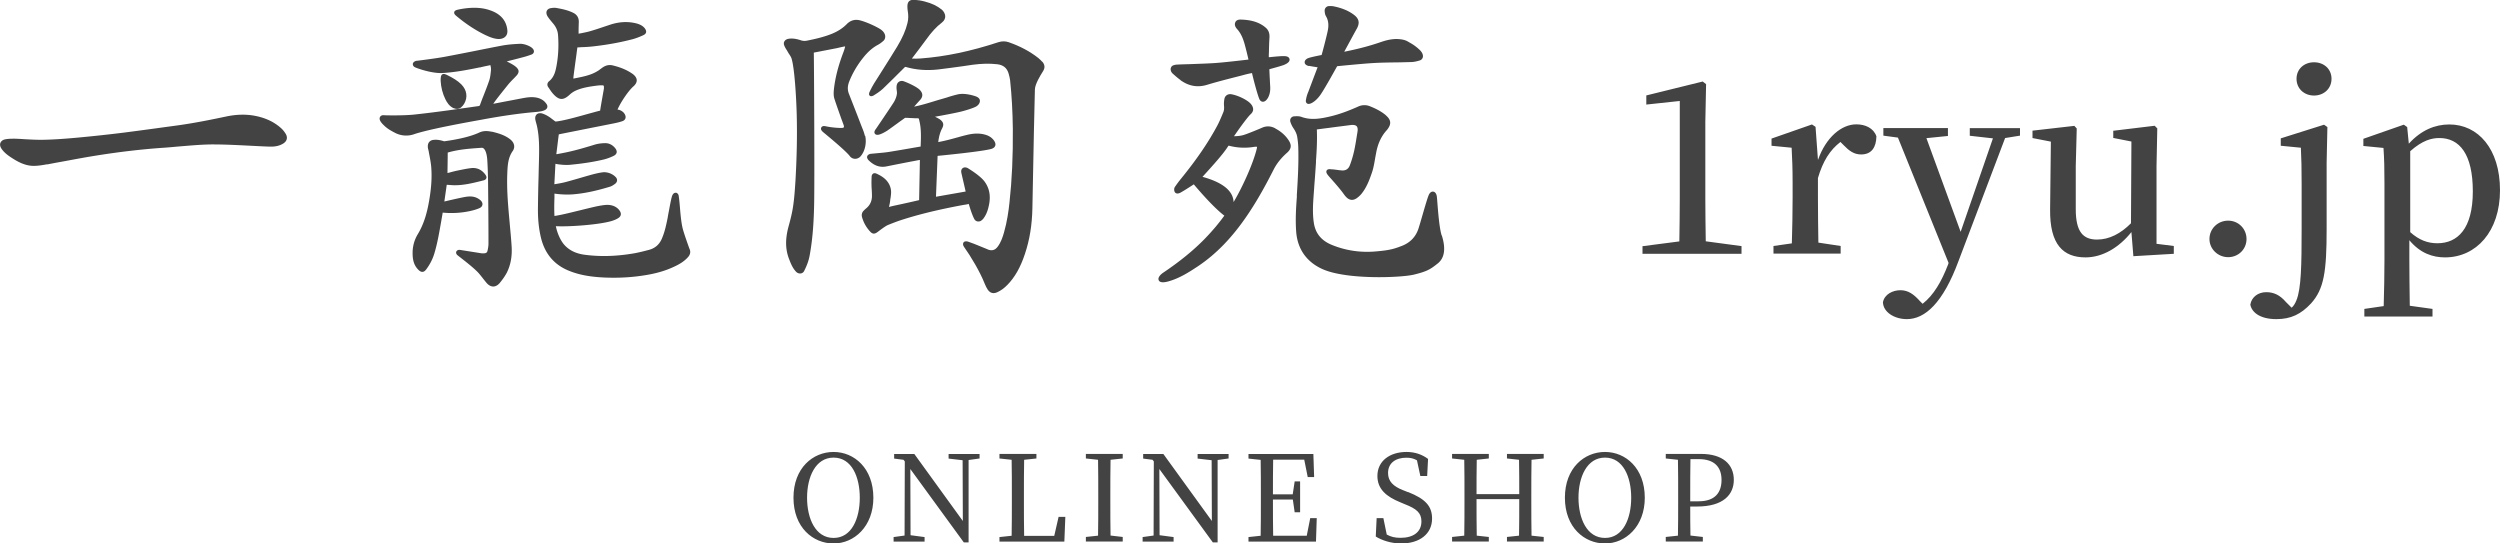 <svg id="b" xmlns="http://www.w3.org/2000/svg" width="230" height="50" viewBox="0 0 230 50"><defs><style>.d{fill:#434343}</style></defs><g id="c"><path class="d" d="M95.9 5.7c-.13-.14-.25-.26-.37-.36-.79-.62-1.68-1.09-2.74-1.46-.3-.1-.61-.1-.93 0-2.55.84-4.89 1.33-7.17 1.5-.26.02-.54.02-.8.01.32-.42.98-1.28 1.31-1.74.49-.69.95-1.19 1.45-1.57.25-.19.31-.41.31-.56 0-.27-.16-.5-.31-.63-.42-.34-.91-.58-1.57-.75-.33-.09-.67-.14-1-.16-.18 0-.33.03-.44.13-.11.1-.16.26-.16.47 0 .14.01.28.03.4.07.4.07.77-.02 1.13-.16.68-.47 1.38-.95 2.18-.43.71-.89 1.43-1.33 2.13-.27.43-.54.86-.81 1.28-.13.2-.23.42-.34.63l-.05.11c-.03.06-.12.24 0 .36.05.05.16.1.37-.02.16-.09.58-.37.82-.59.64-.61 1.27-1.24 1.89-1.86l.14-.14s.05-.05.1-.03c.93.27 1.93.35 2.99.23.76-.09 1.53-.2 2.27-.3.3-.04.59-.09.88-.13.82-.11 1.56-.13 2.27-.05.55.06.9.34 1.05.85.07.25.12.45.14.63.15 1.42.23 2.88.25 4.47.02 2.48-.08 4.7-.31 6.79-.08.76-.22 1.75-.5 2.73-.12.42-.28.91-.58 1.31-.22.3-.48.39-.81.3-.03-.01-.19-.08-.41-.17-.67-.28-1.35-.55-1.54-.6-.23-.06-.34.02-.39.09-.07.1-.05.26.04.39.65.91 1.49 2.32 1.92 3.42.08.2.17.37.27.53.15.21.32.32.54.32.1 0 .22-.03.33-.08.33-.15.63-.36.95-.69.68-.7 1.19-1.6 1.6-2.83.44-1.31.66-2.69.69-4.22l.03-1.53c.06-3.22.17-8.61.2-9.4.02-.5.52-1.3.7-1.59l.05-.08c.2-.32.17-.6-.08-.89z"/><path class="d" d="M79.57 12.5a4.36 4.36 0 00-.21-.64l-.1-.25c-.38-.99-.77-1.99-1.16-2.98-.14-.36-.13-.71.02-1.11.31-.78.73-1.51 1.3-2.22.43-.54.85-.9 1.3-1.15.18-.09.36-.22.54-.38.13-.11.19-.27.18-.44-.02-.24-.17-.46-.44-.64-.32-.21-1.18-.63-1.85-.81-.47-.13-.89-.02-1.24.33-.37.38-.82.67-1.38.9-.74.3-1.54.48-2.29.63-.2.04-.37.03-.55-.03-.33-.11-.74-.21-1.15-.14-.17.03-.3.11-.37.23-.05.08-.09.21-.02.38.06.16.14.29.23.43.03.05.07.11.1.17.04.07.08.14.13.21.09.14.18.27.22.42.27.89.43 3.59.47 5.2.05 1.93 0 3.97-.12 6.06-.05.75-.1 1.55-.22 2.34-.09.61-.25 1.23-.42 1.85-.31 1.16-.29 2.11.07 3.01.15.39.31.79.62 1.12.1.11.23.17.37.17h.06c.14-.02.25-.1.31-.21.37-.72.48-1.2.55-1.63.28-1.59.35-3.16.38-4.49.05-2.14-.01-13.19-.03-13.99l1.86-.36.1-.02c.13-.02.25-.05.37-.08.18-.04.35-.08.53-.11h.02v.02c-.03.15-.08.3-.14.47-.49 1.28-.77 2.38-.89 3.45-.04.37-.03.65.05.89.18.56.38 1.11.57 1.65.09.26.19.51.28.77.03.09.03.16.01.19-.02.03-.08.05-.17.06-.25.01-.94-.03-1.52-.16-.18-.04-.32 0-.38.12-.04.07-.07.21.13.39.05.05.19.16.38.32.59.49 1.81 1.52 2.11 1.92.11.15.28.24.47.25h.02c.2 0 .39-.09.52-.25.39-.46.55-1.21.41-1.86zm9.56 6.25v.03c.12.39.3.99.52 1.4.07.1.16.17.28.19.12.02.25 0 .35-.08.08-.06.16-.13.22-.22.28-.38.4-.81.47-1.14.2-.89.06-1.62-.4-2.24-.26-.34-.77-.75-1.53-1.22-.1-.06-.32-.12-.47 0-.09.06-.18.19-.12.46.08.35.3 1.29.39 1.69l-2.73.48.15-3.76c.73-.07 4.13-.41 4.94-.64.24-.07.32-.19.36-.29.04-.1.04-.27-.12-.49-.19-.26-.46-.44-.84-.54-.45-.12-.92-.12-1.46-.01-.27.06-.63.15-1.01.26-.58.16-1.24.34-1.81.44.06-.51.17-.9.35-1.25.19-.35.13-.58-.18-.82-.1-.07-.26-.16-.47-.26.62-.11 1.7-.31 2.3-.45.47-.11 1.19-.33 1.48-.49.15-.08.36-.28.35-.53 0-.13-.08-.3-.39-.41-.09-.03-.95-.33-1.63-.18-.35.08-.69.18-1.02.29l-.51.15c-.18.05-.38.11-.61.18-.58.18-1.27.39-1.89.51.18-.2.37-.42.53-.59.29-.31.3-.62 0-.94-.25-.27-1.05-.65-1.51-.81a.497.497 0 00-.38.03c-.11.06-.2.17-.23.3-.05.18-.03.4 0 .58 0 .08.02.16.01.21-.03.29-.14.58-.33.88-.41.63-1.28 1.91-1.57 2.34l-.08.11c-.13.19-.1.31-.05.38.04.06.15.15.4.08.23-.06.58-.26.75-.37.32-.22.64-.46.96-.69.2-.15.41-.29.61-.44.04-.03.08-.04.1-.04.15 0 .31.01.46.02.16 0 .32.02.51.02.1 0 .22 0 .24.02.02.02.05.16.07.25.18.76.14 1.54.11 2.31v.02l-.53.09c-.79.14-1.61.28-2.41.41-.33.05-.68.08-1.01.11l-.64.06c-.12.01-.27.09-.32.21-.07.14.06.32.11.37.51.51 1.05.7 1.65.58.85-.17 1.7-.34 2.55-.5l.47-.09h.06c-.02 1.13-.06 3.18-.07 3.69-.37.09-1.53.35-2.1.47-.2.04-.41.09-.61.14l-.06.02v-.03c.05-.2.09-.39.11-.59 0-.07.02-.13.03-.2.04-.28.08-.57.02-.85-.17-.8-.83-1.18-1.32-1.4-.11-.05-.21-.05-.3 0-.08.05-.13.15-.14.26-.01.28-.02.54-.01.8 0 .15.01.29.02.43.01.19.02.38.02.57 0 .45-.17.83-.51 1.12-.09.07-.17.15-.25.23-.16.16-.21.36-.16.57.14.51.39.97.77 1.37.11.12.22.17.32.17.12 0 .22-.06.31-.12l.07-.05c.17-.13.69-.53.94-.63.38-.15.78-.31 1.18-.44 1.48-.48 3.07-.88 5.17-1.29.26-.05.52-.1.79-.14l.25-.05zm-62.86-6.46c-.12-.19-.25-.35-.38-.47-.62-.57-1.39-.95-2.36-1.15-.84-.17-1.74-.16-2.73.05-1.37.29-2.99.62-4.63.84l-1.04.14c-1.22.17-2.49.34-3.73.5-1.43.18-2.86.33-4.24.46-.88.08-2.04.18-3.19.2-.54.01-1.1-.02-1.64-.05-.32-.02-.64-.04-.97-.05-.27 0-.59 0-.89.06-.27.06-.38.21-.43.32-.05.12-.06.31.11.56.25.36.6.61.91.81.58.38 1.23.73 1.98.75h.07c.4 0 .81-.07 1.2-.14h.08c.59-.12 1.17-.22 1.76-.33.87-.16 1.77-.33 2.66-.47 2.12-.34 4.08-.57 6-.71.47-.03.97-.07 1.47-.12 1.23-.1 2.49-.22 3.53-.2.87 0 2.3.07 3.45.13.77.04 1.39.07 1.64.07h.03c.45 0 .81-.09 1.12-.28.18-.11.29-.25.33-.41.04-.16 0-.34-.11-.51zm106.36 9.36c-.21-.67-.32-2.12-.39-2.98-.03-.42-.05-.62-.07-.69-.05-.2-.16-.33-.31-.35-.09-.01-.25 0-.39.26-.1.19-.3.86-.59 1.86-.14.49-.28.97-.38 1.28-.25.76-.76 1.29-1.52 1.59l-.11.04c-.11.04-.22.09-.33.12-.62.22-1.25.29-1.95.35-1.43.13-2.82-.08-4.11-.62-.94-.4-1.47-1.06-1.61-2.03-.13-.87-.07-1.75-.01-2.59.03-.37.05-.74.08-1.1.05-.61.09-1.22.13-1.84v-.15c.07-.94.12-1.91.08-2.89.22-.03.67-.09 1.15-.15.65-.09 1.41-.18 1.92-.25.2-.03.46-.03.59.1.09.1.12.27.08.51l-.04.24c-.08.5-.16 1.03-.27 1.53-.1.44-.23.89-.4 1.33-.13.33-.38.49-.74.46-.15-.01-.29-.03-.43-.05-.15-.02-.3-.04-.45-.05h-.05c-.15-.02-.37-.05-.46.11-.09.16.05.35.2.52l.05.06c.24.27.88.98 1.25 1.48l.05.07c.08.11.16.22.26.32.29.29.61.33.95.1.16-.11.31-.25.44-.4.47-.58.73-1.27.94-1.88.17-.47.25-.97.33-1.44l.09-.48c.16-.85.48-1.52.96-2.05.07-.08.14-.17.2-.28.19-.32.17-.61-.07-.9-.09-.1-.19-.2-.29-.28-.44-.35-.95-.58-1.34-.74a1.35 1.35 0 00-1.13.02c-.97.43-1.78.72-2.55.9-.9.21-1.78.37-2.67.04-.2-.07-.42-.06-.63-.05-.14 0-.26.07-.33.17s-.08.23-.04.36c.07.2.16.4.28.57.2.3.31.56.35.83.04.26.08.58.09.89.05 1.47-.04 2.97-.13 4.41v.2c-.08 1.05-.14 2.13-.06 3.2.16 2.03 1.43 3 2.47 3.45 1.24.54 3.34.72 5.16.72 1.44 0 2.71-.11 3.22-.24 1.23-.3 1.51-.5 2.17-1.02.63-.5.76-1.36.38-2.57z"/><path class="d" d="M117.33 11.81c-.4-.22-.81-.24-1.22-.06-.27.12-1.33.56-1.7.67-.27.08-.57.11-.88.11.03-.05.06-.09.09-.13.52-.76 1.2-1.68 1.45-1.9.14-.13.22-.28.22-.44 0-.2-.1-.4-.3-.59-.3-.29-1.07-.69-1.71-.8-.3-.05-.57.12-.63.41-.04.2-.06.42-.04.65.02.27 0 .46-.08.63l-.1.24c-.13.31-.27.64-.43.94-.81 1.52-1.86 3.07-3.32 4.87-.23.28-.42.54-.59.79-.08.11-.1.37.02.51.06.07.21.16.48.02.32-.17.98-.6 1.24-.77.37.44 1.78 2.1 2.81 2.88-.53.73-1.13 1.44-1.83 2.16-1.01 1.03-2.22 2.02-3.71 3.03-.41.26-.59.54-.5.75.06.13.19.19.4.19.14 0 .31-.03.52-.09 1.02-.29 1.9-.86 2.67-1.37 1.67-1.11 3.16-2.64 4.55-4.69 1.01-1.48 1.83-3.03 2.43-4.21.29-.57.69-1.07 1.23-1.55.4-.35.45-.69.17-1.13-.29-.45-.69-.82-1.24-1.11zm-1.69 1.7s.01.03 0 .1c-.34 1.47-1.43 3.79-2.15 4.98-.04-1.03-1-1.81-2.86-2.32.98-1.08 1.9-2.09 2.36-2.82.02-.03.03-.04.03-.04h.06c.74.19 1.49.23 2.25.11.06-.01.12-.02.19-.02.11 0 .13.01.13.01zm4.81-7.45c.28.06.58.1.77.13-.17.44-.6 1.58-.83 2.19-.02.06-.04.1-.06.15-.07.18-.13.34-.19.71-.02.16.06.26.15.3.03.01.06.02.1.02.3 0 .78-.37 1.12-.88.44-.65 1.31-2.24 1.51-2.59.42-.04 2.43-.24 3.33-.29.67-.04 1.36-.05 2.03-.06.47 0 .94-.02 1.41-.03.26 0 .54-.06.83-.15a.41.41 0 00.28-.29c.03-.12.03-.38-.31-.7-.38-.35-.63-.5-.93-.67l-.14-.08c-.18-.11-.42-.18-.71-.21-.67-.08-1.31.1-1.8.27-.9.31-1.88.58-3.09.83-.08.02-.17.03-.25.05.27-.49.83-1.54 1.15-2.11.3-.53.22-.93-.26-1.29s-1.06-.61-1.83-.77c-.14-.03-.29-.04-.46-.03-.12 0-.23.06-.3.14-.07.08-.11.19-.1.32.01.14.03.32.12.47.22.37.27.8.17 1.31-.13.63-.47 1.91-.57 2.26-.26.05-.96.19-1.21.28-.23.08-.36.24-.35.4 0 .1.07.27.41.34z"/><path class="d" d="M108.61 7.38c.77.55 1.57.69 2.45.42.85-.26 1.72-.48 2.57-.7.32-.08.64-.16.96-.25.17-.04.33-.08.5-.11l.1-.02v.02c.1.47.54 2.15.7 2.43.07.12.18.19.3.19.13 0 .32-.08.5-.43.14-.29.19-.61.17-.96-.02-.31-.03-.62-.05-.92l-.03-.68c.42-.12.85-.23 1.27-.37.52-.19.61-.4.59-.55-.02-.15-.16-.26-.38-.28-.3-.03-.97.04-1.46.09h-.07c0-.13 0-.27.01-.41.01-.47.02-.91.05-1.36.03-.42-.08-.72-.35-.95-.71-.61-1.58-.71-2.25-.74-.12 0-.42-.02-.54.25-.13.29.09.54.16.62.32.35.53.79.7 1.4.11.4.28 1.09.35 1.41-.53.06-2.2.26-3.08.32-.76.05-1.53.07-2.27.1-.38.01-.77.02-1.15.04-.16 0-.3.03-.41.07-.12.04-.21.14-.24.27-.04.17.04.37.19.5.19.17.45.4.7.58zM63.44 22.91c-.05-.12-.47-1.3-.6-1.77-.16-.56-.23-1.38-.29-2.11-.03-.38-.07-.75-.11-1.01-.02-.16-.13-.27-.25-.29-.06 0-.22 0-.33.23-.08.17-.18.68-.32 1.44-.05.25-.09.48-.12.66-.14.7-.28 1.33-.54 1.92-.23.52-.61.85-1.15 1-.38.1-.87.23-1.36.32-1.61.28-3.1.33-4.55.14-.81-.1-1.43-.4-1.88-.89-.39-.42-.7-1.18-.8-1.74 1.26.06 3.42-.12 4.49-.33.42-.08.83-.17 1.21-.39.15-.09.24-.19.27-.32.03-.13-.01-.26-.12-.41-.09-.13-.44-.55-1.22-.51-.23.01-.64.08-.96.15-.53.12-1.05.25-1.58.38-.46.11-.92.23-1.39.33-.21.05-.43.09-.65.13l-.18.03c-.03-.62-.02-1.13 0-1.67v-.39c.49.08 1.19.11 1.69.07 1.01-.08 2.09-.3 3.4-.7.18-.05.34-.16.49-.27.1-.08.17-.18.18-.3.01-.1-.03-.21-.1-.29-.4-.44-.96-.5-1.2-.47-.41.05-.83.16-1.19.26-.35.1-.7.2-1.04.3-.42.12-.83.24-1.25.35-.26.07-.73.15-.99.19l.1-1.88c.39.08.94.13 1.35.09 1.17-.11 2.19-.27 3.11-.49.27-.07.56-.17.87-.32.18-.08.27-.19.3-.31.03-.13-.02-.27-.15-.43-.25-.3-.57-.44-.88-.44-.26 0-.64.03-1 .14-.94.29-1.96.59-2.98.78-.15.03-.31.06-.48.09h-.06l.03-.22c.07-.55.13-1.08.2-1.6.83-.17 1.66-.33 2.49-.5.76-.15 1.52-.3 2.27-.45l.1-.02c.32-.06.66-.13.98-.24.19-.06.26-.18.29-.27.06-.2-.06-.39-.14-.49a.92.92 0 00-.59-.31c.33-.75 1.03-1.75 1.45-2.12.23-.2.33-.4.32-.6-.02-.22-.17-.43-.48-.63-.47-.31-1.02-.54-1.72-.71-.35-.09-.68-.01-1.01.24l-.1.07c-.08.06-.16.13-.25.18-.59.38-1.26.52-1.96.66l-.3.06s-.01-.02-.01-.05c0-.12.19-1.49.29-2.22.03-.25.06-.46.08-.6.12 0 .24-.01.36-.02.35-.01.72-.03 1.07-.07 1.34-.15 2.53-.37 3.64-.66.3-.08.62-.2.99-.37.15-.07.24-.16.26-.27.03-.16-.07-.3-.14-.39-.16-.19-.39-.32-.69-.41-.82-.22-1.66-.18-2.56.13l-.3.1c-.48.16-.97.33-1.46.47-.27.08-.55.13-.84.19-.07.01-.15.03-.22.04v-.12c0-.33.01-.65.02-.98 0-.36-.16-.64-.49-.81-.48-.24-.97-.35-1.53-.45-.18-.04-.37-.02-.5 0-.25.03-.36.14-.41.23-.05.09-.09.24.02.47.07.16.46.62.52.69.29.33.45.69.48 1.1.07.95.03 1.88-.13 2.76-.1.57-.23 1.11-.7 1.49-.17.14-.2.36-.07.54l.11.16c.11.17.23.34.37.49.52.56.91.58 1.49.04.17-.16.37-.29.57-.38.56-.25 1.18-.35 1.76-.43.18-.02.42-.06.65-.05.15 0 .17.02.17.2v.1c-.07.4-.18 1.01-.26 1.48-.04.23-.07.43-.09.55-.26.06-.68.18-1.16.31-.97.27-2.17.61-2.9.69-.02 0-.06 0-.08-.02l-.24-.18c-.12-.09-.23-.18-.36-.26-.19-.12-.38-.21-.56-.27-.21-.07-.4-.04-.53.07-.13.12-.17.31-.12.53.02.1.05.2.08.31.03.11.06.22.08.33.19.92.19 1.85.17 2.8-.01.56-.03 1.12-.04 1.68-.03 1-.05 2-.06 3-.01.99.08 1.88.28 2.71.35 1.44 1.19 2.45 2.5 3 .74.31 1.55.5 2.48.59.58.06 1.16.08 1.74.08.85 0 1.7-.06 2.53-.18 1.22-.17 2.18-.44 3.05-.86.41-.19.87-.45 1.24-.87.19-.22.24-.46.14-.71zM45.22 12.12c-.43-.1-.81-.08-1.14.08-.74.34-1.82.61-3.22.8-.53-.17-.79-.15-.99-.13-.33.04-.53.28-.51.63 0 .1.02.19.05.28 0 .04.02.09.03.13.02.15.05.29.08.44.06.32.12.65.15.98.08.93.02 1.93-.19 3.14-.22 1.29-.54 2.24-1.04 3.07-.32.53-.48 1.11-.48 1.73 0 .5.06 1.08.52 1.54.1.1.24.22.4.2.16-.01.27-.14.35-.25.34-.46.58-.94.73-1.44.27-.89.43-1.82.59-2.72l.18-1.04a8.1 8.1 0 002.45-.13c.29-.06.59-.14.88-.26.24-.09.31-.24.32-.33.02-.08.01-.25-.18-.42a1.44 1.44 0 00-.5-.28c-.42-.13-.83-.04-1.23.04-.44.09-1.22.27-1.59.36L41.1 17c.16.01.41.03.57.04.9.03 1.76-.18 2.6-.39l.19-.05c.1-.02.23-.07.28-.2.05-.13-.03-.25-.09-.34-.33-.45-.78-.66-1.33-.59-.41.05-.82.14-1.22.22l-.14.03c-.22.05-.44.11-.66.17l-.13.03c0-.41.02-1.33.02-1.83v-.05s.01-.01.06-.02c.98-.28 2.01-.35 3.02-.42h.08c.17 0 .4.26.47 1 .03.31.07 1.31.08 1.99.02 1.94.04 3.87.04 5.81 0 .23-.04.47-.09.67-.03.14-.1.23-.34.24h-.18l-.31-.05c-.63-.1-1.59-.25-1.71-.27-.15-.02-.28.05-.33.16-.02.05-.06.19.12.34.04.03.12.1.23.18.45.35 1.38 1.07 1.76 1.52.11.13.22.27.33.41.11.14.22.28.33.41.24.29.48.35.63.35.15 0 .37-.06.6-.33.27-.33.48-.63.64-.93.35-.69.51-1.51.45-2.42-.04-.68-.11-1.38-.17-2.05l-.09-1c-.1-1.15-.19-2.39-.14-3.65.03-.74.06-1.45.49-2.07.26-.36.17-.78-.22-1.09-.51-.4-1.09-.56-1.7-.71z"/><path class="d" d="M44.37 11l.1-.02c1.48-.27 3.1-.53 4.85-.68.62-.05.94-.17 1.02-.39.08-.22-.1-.4-.2-.52-.21-.22-.48-.36-.83-.42-.41-.07-.81-.01-1.15.05-.38.07-1.09.21-1.74.33-.4.08-.78.15-1.04.2.26-.39.74-.98 1.08-1.41l.21-.26c.18-.23.39-.45.59-.65.09-.09.17-.18.26-.27.08-.09.19-.23.19-.4 0-.12-.07-.24-.19-.36-.11-.1-.23-.19-.37-.27-.13-.08-.34-.19-.53-.28.4-.1 1.03-.26 1.4-.36.32-.08.6-.17.87-.27.17-.06.22-.18.23-.25.02-.14-.06-.28-.22-.4-.2-.15-.66-.35-1.06-.34-.5.02-1.07.06-1.63.16-.85.16-1.69.33-2.54.5-.91.18-1.82.36-2.73.53-.37.07-1.12.19-2.56.37h-.04c-.19.03-.34.14-.36.29 0 .06 0 .23.25.33.43.18 1.58.54 2.43.51 1.18-.06 2.35-.29 3.47-.52h.05c.23-.06.47-.11.71-.16l.23-.05s0 .04.01.06c.03.14.05.28.04.4-.03.31-.06.67-.17.98-.16.47-.35.95-.53 1.41-.11.27-.21.54-.31.82-.03.07-.05.08-.13.1-.38.05-.76.11-1.14.16-.52.07-1.04.15-1.55.22-1.03.14-2.12.28-3.23.4-.93.1-2.59.08-2.77.06-.17-.02-.32.04-.38.17-.09.17 0 .38.23.63.37.39.64.54.98.73l.08.04a2.222 2.222 0 001.78.2c1.33-.47 4.84-1.1 6.34-1.37zm.37-7.74c.32.15.7.31 1.13.33.28 0 .51-.09.65-.25.12-.13.17-.31.16-.52-.07-.88-.58-1.5-1.5-1.84-.66-.25-1.39-.32-2.29-.22-.24.03-.51.07-.81.14-.07.02-.25.06-.29.21-.04.15.1.28.15.32.88.75 1.84 1.38 2.79 1.83z"/><path class="d" d="M41.74 9.95c.11.05.21.07.3.07.17 0 .3-.07.39-.15.11-.1.21-.21.27-.32.35-.59.26-1.26-.25-1.78-.35-.35-.76-.59-1.26-.84-.18-.09-.35-.18-.5-.09-.14.09-.15.29-.15.6.03.58.18 1.18.44 1.7.14.28.35.63.76.82zm118.48 12.7v.7h-9.11v-.7l3.39-.44c.02-1.32.04-2.66.04-3.96V9.29l-3.08.33v-.84l5.19-1.28.31.24-.07 3.48v7.02c0 1.3.02 2.62.04 3.96l3.28.44zm7.04-7.95c.73-2.07 2.16-3.26 3.52-3.26.81 0 1.58.33 1.85 1.1-.02 1.01-.44 1.67-1.41 1.67-.66 0-1.12-.35-1.61-.86l-.29-.29c-.97.75-1.61 1.76-2.07 3.32v1.85c0 1.14.02 2.86.04 4.09l2.05.31v.7h-6.18v-.7l1.69-.24c.04-1.25.07-3.01.07-4.16v-1.41c0-1.39-.04-2.22-.09-3.23l-1.85-.18v-.66l3.72-1.3.33.22.22 3.01zm18.57-2.22l-1.36.22-4.27 11.27c-1.45 3.94-3.12 5.39-4.77 5.39-1.14 0-2.18-.64-2.2-1.56.15-.73.9-1.1 1.61-1.1s1.23.37 1.8 1.01l.24.24c1.03-.81 1.74-2.05 2.35-3.63l.04-.13-4.66-11.53-1.34-.18v-.7h5.94v.73l-1.98.2 3.15 8.62 2.97-8.6-2.13-.24v-.7h4.62v.7zm14.16 10.17v.7l-3.72.22-.18-2.22c-1.14 1.43-2.66 2.33-4.22 2.33-2.05 0-3.3-1.17-3.26-4.42l.07-6.23-1.69-.33v-.68l3.85-.44.22.24-.09 3.45v3.98c0 2.09.68 2.79 1.96 2.79 1.12 0 2.18-.55 3.12-1.5l.04-7.52-1.67-.33v-.66l3.81-.46.24.24-.07 3.45v7.17l1.58.2zm3.28-.66c0-.95.77-1.69 1.72-1.69s1.69.75 1.69 1.69-.75 1.67-1.69 1.67-1.72-.75-1.72-1.67zm10.54-10.52l.31.22-.07 3.28v6.12c0 3.89-.24 5.5-1.43 6.82-.92.99-1.85 1.45-3.19 1.45-1.58 0-2.29-.68-2.4-1.34.13-.73.75-1.14 1.47-1.14.68 0 1.25.26 1.8.9l.53.53c.18-.15.33-.4.44-.68.44-1.06.48-3.26.48-6.58v-4.16c0-1.39-.02-2.29-.07-3.3l-1.85-.18v-.68l3.96-1.25zm-2.53-4.22c0-.9.7-1.52 1.61-1.52s1.61.62 1.61 1.52-.7 1.54-1.61 1.54-1.61-.64-1.61-1.54zm10.34 5.96c1.12-1.23 2.4-1.76 3.72-1.76 2.64 0 4.66 2.24 4.66 6.05s-2.2 6.18-5.06 6.18c-1.12 0-2.27-.37-3.28-1.58v1.76c0 1.3.02 2.79.04 4.27l2.09.29v.7h-6.27v-.7l1.78-.26c.04-1.45.07-2.93.07-4.27v-7.02c0-1.39-.02-2.24-.09-3.26l-1.85-.18v-.66l3.72-1.3.31.22.15 1.52zm.11 8.14c.84.75 1.63 1.03 2.51 1.03 1.85 0 3.26-1.32 3.26-4.77s-1.23-4.91-3.08-4.91c-.7 0-1.54.2-2.68 1.21v7.44zM80.35 45.79c0 2.65-1.77 4.21-3.66 4.21S73 48.53 73 45.79s1.79-4.21 3.69-4.21 3.66 1.5 3.66 4.21zm-3.66 3.7c1.67 0 2.41-1.79 2.41-3.7s-.74-3.69-2.41-3.69-2.44 1.79-2.44 3.69.76 3.7 2.44 3.7zm13.43-7.31l-1.01.14v7.58h-.44l-4.92-6.75.02 6.09 1.29.17v.42h-2.85v-.42l1.01-.14.02-6.82-.12-.15-.86-.11v-.42h1.86l4.46 6.16-.02-5.59-1.29-.15v-.42h2.85v.42zm7.89 5.38l-.09 2.27h-5.97v-.42l1.12-.12c.02-1.07.02-2.13.02-3.16v-.63c0-1.08 0-2.16-.02-3.2l-1.12-.12v-.42h3.4v.42l-1.13.12c-.02 1.06-.02 2.12-.02 3.19v.8c0 .91 0 1.96.02 3.01h2.77l.4-1.75h.63zm4.16-5.26c-.02 1.04-.02 2.12-.02 3.2v.59c0 1.06 0 2.12.02 3.18l1.12.13v.42H99.9v-.42l1.12-.12c.02-1.06.02-2.11.02-3.19v-.59c0-1.08 0-2.15-.02-3.2l-1.12-.12v-.42h3.39v.42l-1.12.12zm10.86-.12l-1.01.14v7.58h-.44l-4.92-6.75.02 6.09 1.29.17v.42h-2.85v-.42l1.01-.14.02-6.82-.12-.15-.86-.11v-.42h1.86l4.46 6.16-.02-5.59-1.29-.15v-.42h2.85v.42zm8.11 5.5l-.07 2.15h-6.21v-.42l1.12-.12c.02-1.06.02-2.11.02-3.19v-.59c0-1.08 0-2.15-.02-3.2l-1.12-.12v-.42h5.97l.07 2.12h-.59l-.32-1.6h-2.86c-.02 1.05-.02 2.1-.02 3.19h1.82l.18-1.19h.5v2.84h-.5l-.17-1.17h-1.83c0 1.19 0 2.27.02 3.33h3.09l.32-1.62h.59zm8.41-2.41c1.61.64 2.2 1.31 2.2 2.44 0 1.43-1.17 2.29-2.84 2.29-.91 0-1.79-.29-2.34-.64l.08-1.69h.62l.31 1.51c.39.21.75.3 1.27.3 1.17 0 1.92-.53 1.92-1.51 0-.78-.44-1.16-1.52-1.58l-.45-.19c-1.25-.51-2.08-1.2-2.08-2.41 0-1.4 1.17-2.21 2.68-2.21.81 0 1.45.25 1.98.64l-.08 1.57h-.63l-.31-1.44c-.31-.18-.61-.24-.98-.24-.97 0-1.68.48-1.68 1.41 0 .77.5 1.23 1.36 1.57l.48.19zm11.35-2.97c-.02 1.04-.02 2.12-.02 3.2v.59c0 1.06 0 2.12.02 3.19l1.12.12v.42h-3.38v-.42l1.11-.12c.02-1.03.02-2.1.02-3.36h-3.93c0 1.23 0 2.31.02 3.36l1.11.12v.42h-3.38v-.42l1.12-.12c.02-1.06.02-2.11.02-3.19v-.59c0-1.08 0-2.15-.02-3.2l-1.12-.12v-.42h3.38v.42l-1.11.12c-.02 1.03-.02 2.09-.02 3.16h3.93c0-1.06 0-2.11-.02-3.16l-1.11-.12v-.42h3.38v.42l-1.12.12zm10.42 3.49c0 2.65-1.77 4.21-3.66 4.21s-3.69-1.47-3.69-4.21 1.79-4.21 3.69-4.21 3.66 1.5 3.66 4.21zm-3.66 3.7c1.67 0 2.41-1.79 2.41-3.7s-.74-3.69-2.41-3.69-2.44 1.79-2.44 3.69.76 3.7 2.44 3.7zm7.84-2.89c0 .89 0 1.76.02 2.67l1.14.13v.42h-3.41v-.42l1.12-.12c.02-1.06.02-2.11.02-3.19v-.59c0-1.08 0-2.15-.02-3.2l-1.12-.12v-.42h3.23c2.02 0 3.03.96 3.03 2.39 0 1.34-.95 2.45-3.38 2.45h-.64zm.02-4.37c-.02 1.07-.02 2.17-.02 3.27v.62h.77c1.51 0 2.11-.8 2.11-1.97s-.65-1.91-2.09-1.91h-.77z"/></g></svg>